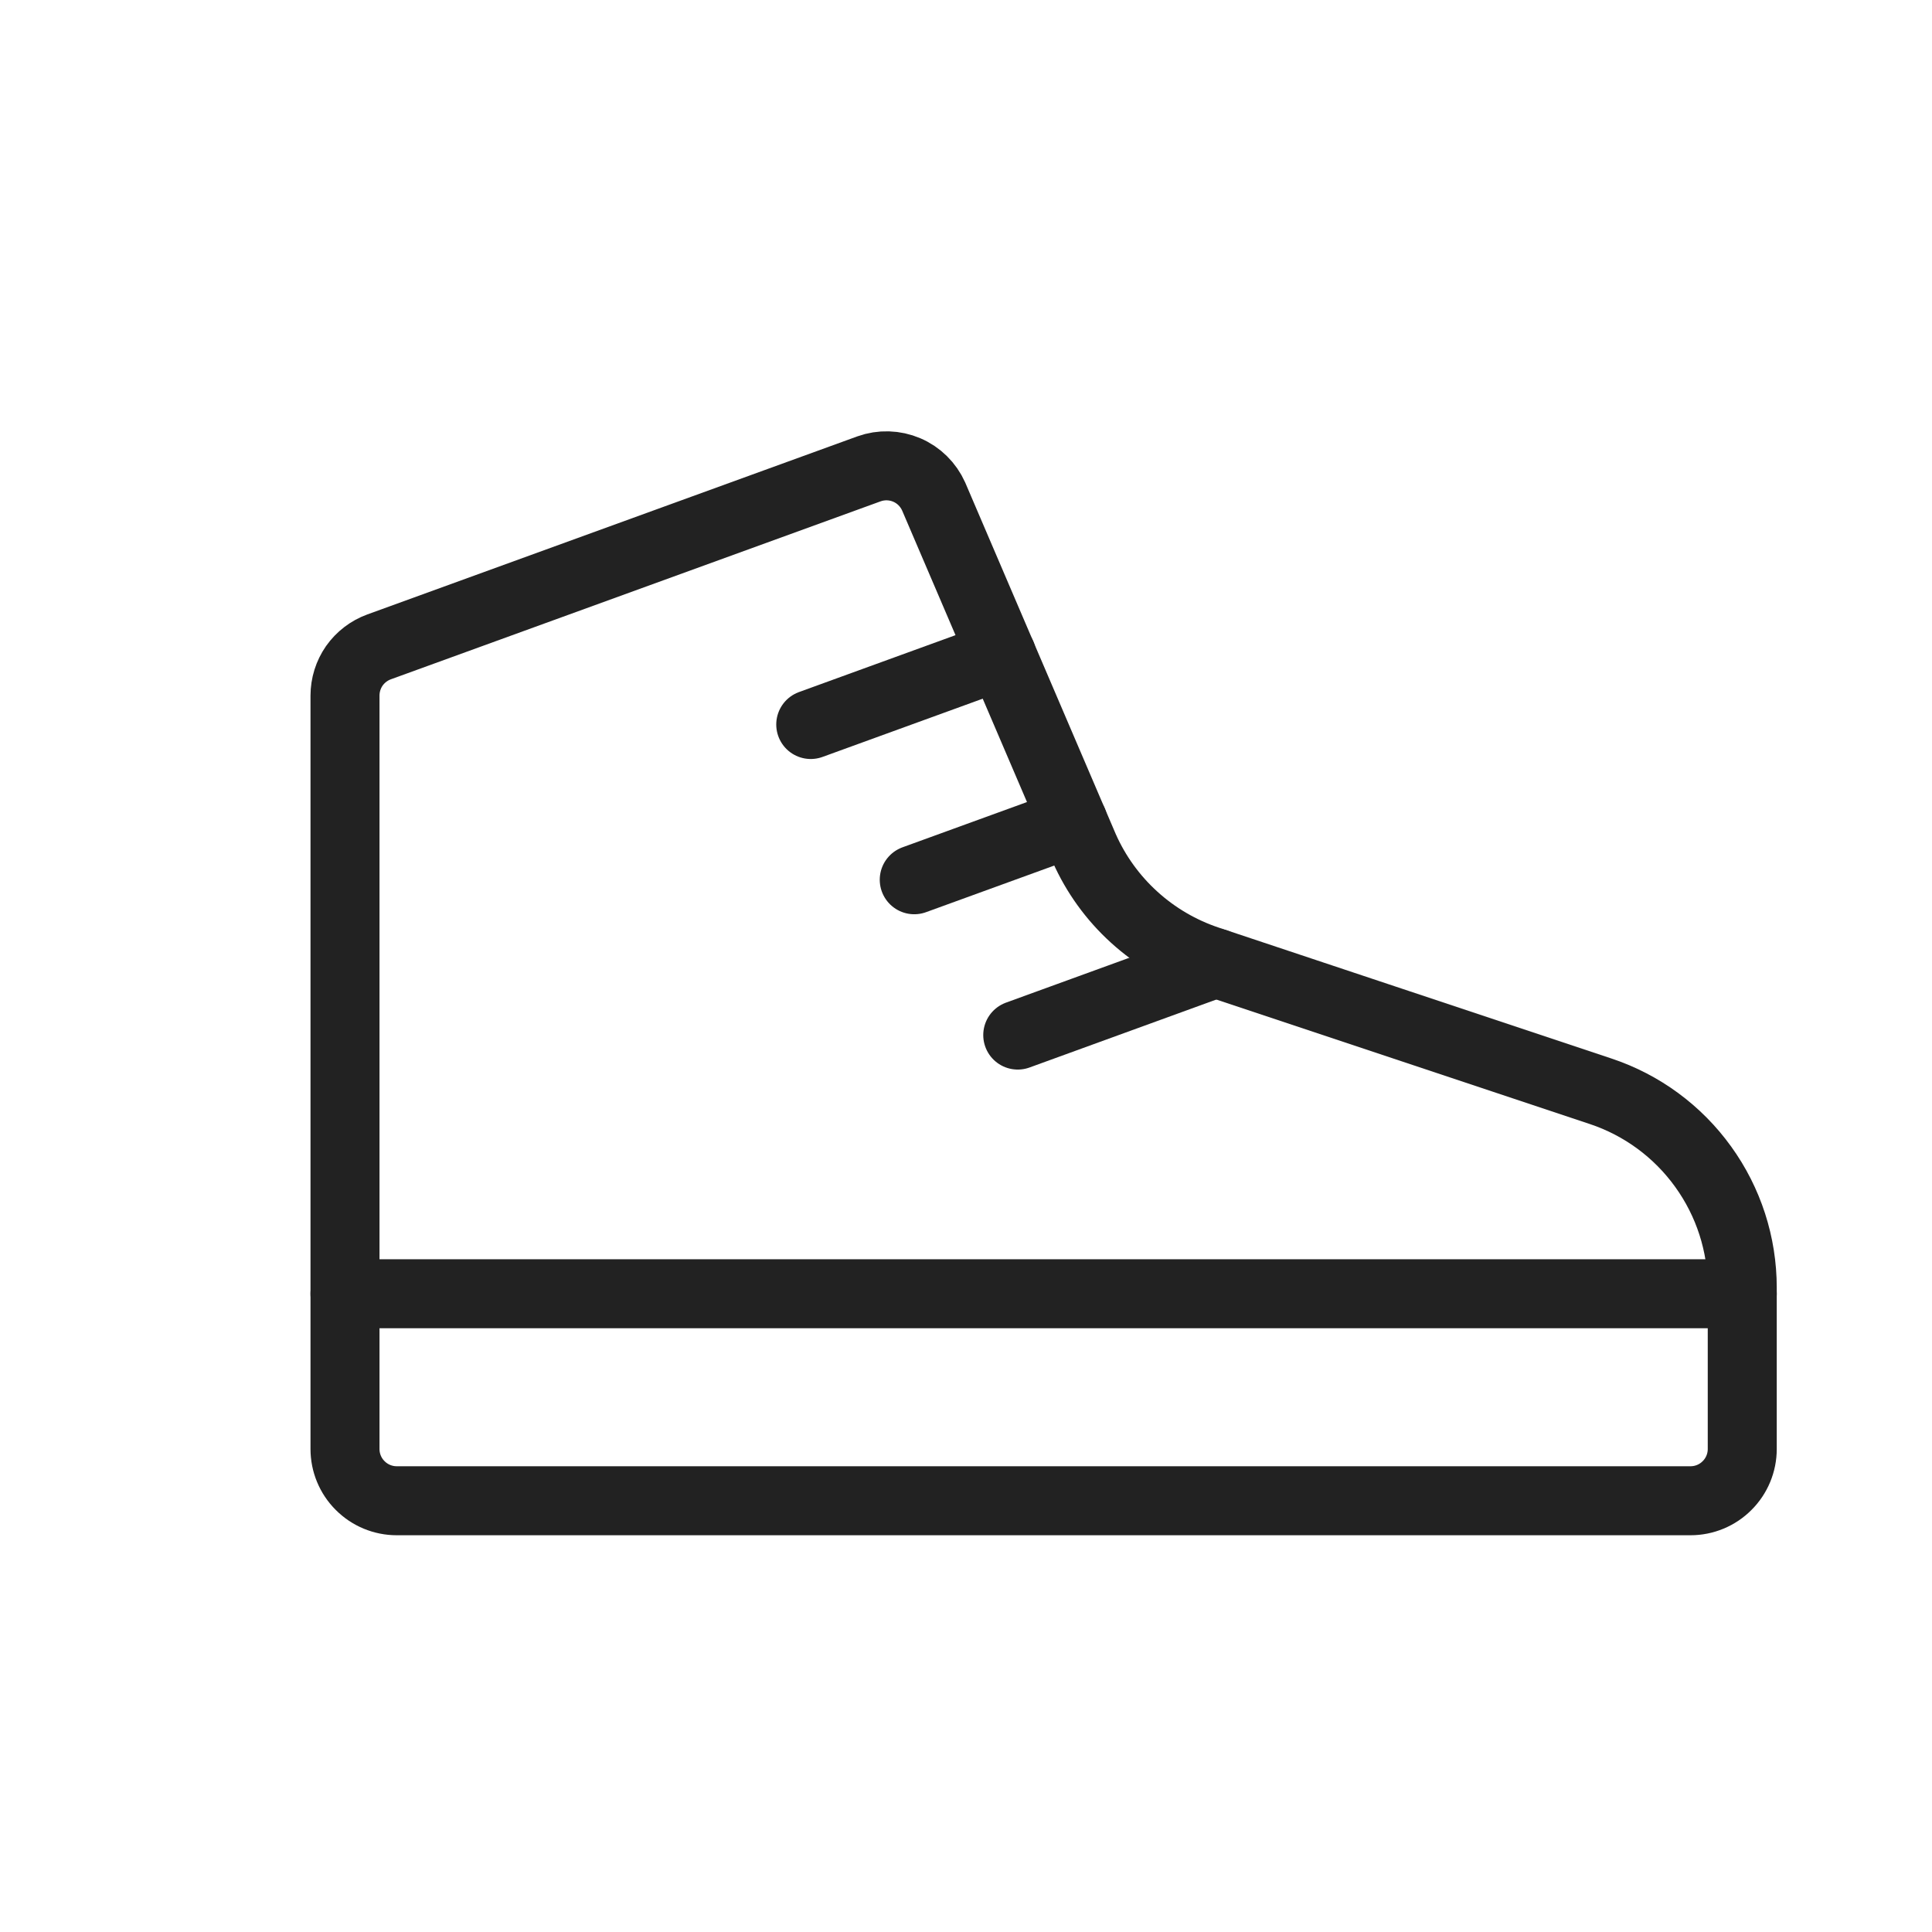 <svg width="28" height="28" viewBox="0 0 28 28" fill="none" xmlns="http://www.w3.org/2000/svg">
<path d="M5 21C5 21.199 5.079 21.39 5.22 21.53C5.36 21.671 5.551 21.75 5.75 21.75H24.5C24.699 21.75 24.89 21.671 25.03 21.53C25.171 21.39 25.25 21.199 25.25 21V18.662C25.25 18.032 25.052 17.419 24.683 16.908C24.315 16.397 23.796 16.015 23.199 15.816L17.505 13.918C17.11 13.786 16.746 13.573 16.438 13.293C16.129 13.013 15.882 12.671 15.713 12.29L13.531 7.195C13.454 7.023 13.315 6.885 13.141 6.811C12.967 6.737 12.772 6.731 12.594 6.795L5.494 9.375C5.349 9.428 5.224 9.524 5.135 9.65C5.047 9.777 5 9.927 5 10.082V21Z" stroke="#222222" stroke-linecap="round" stroke-linejoin="round"/>
<path d="M5 18.75H25.25" stroke="#222222" stroke-linecap="round" stroke-linejoin="round"/>
<path d="M13.25 12.75L15.552 11.913" stroke="#222222" stroke-linecap="round" stroke-linejoin="round"/>
<path d="M11.75 10.5L14.517 9.494" stroke="#222222" stroke-linecap="round" stroke-linejoin="round"/>
<path d="M14.75 15.001L17.62 13.957" stroke="#222222" stroke-linecap="round" stroke-linejoin="round"/>
</svg>
